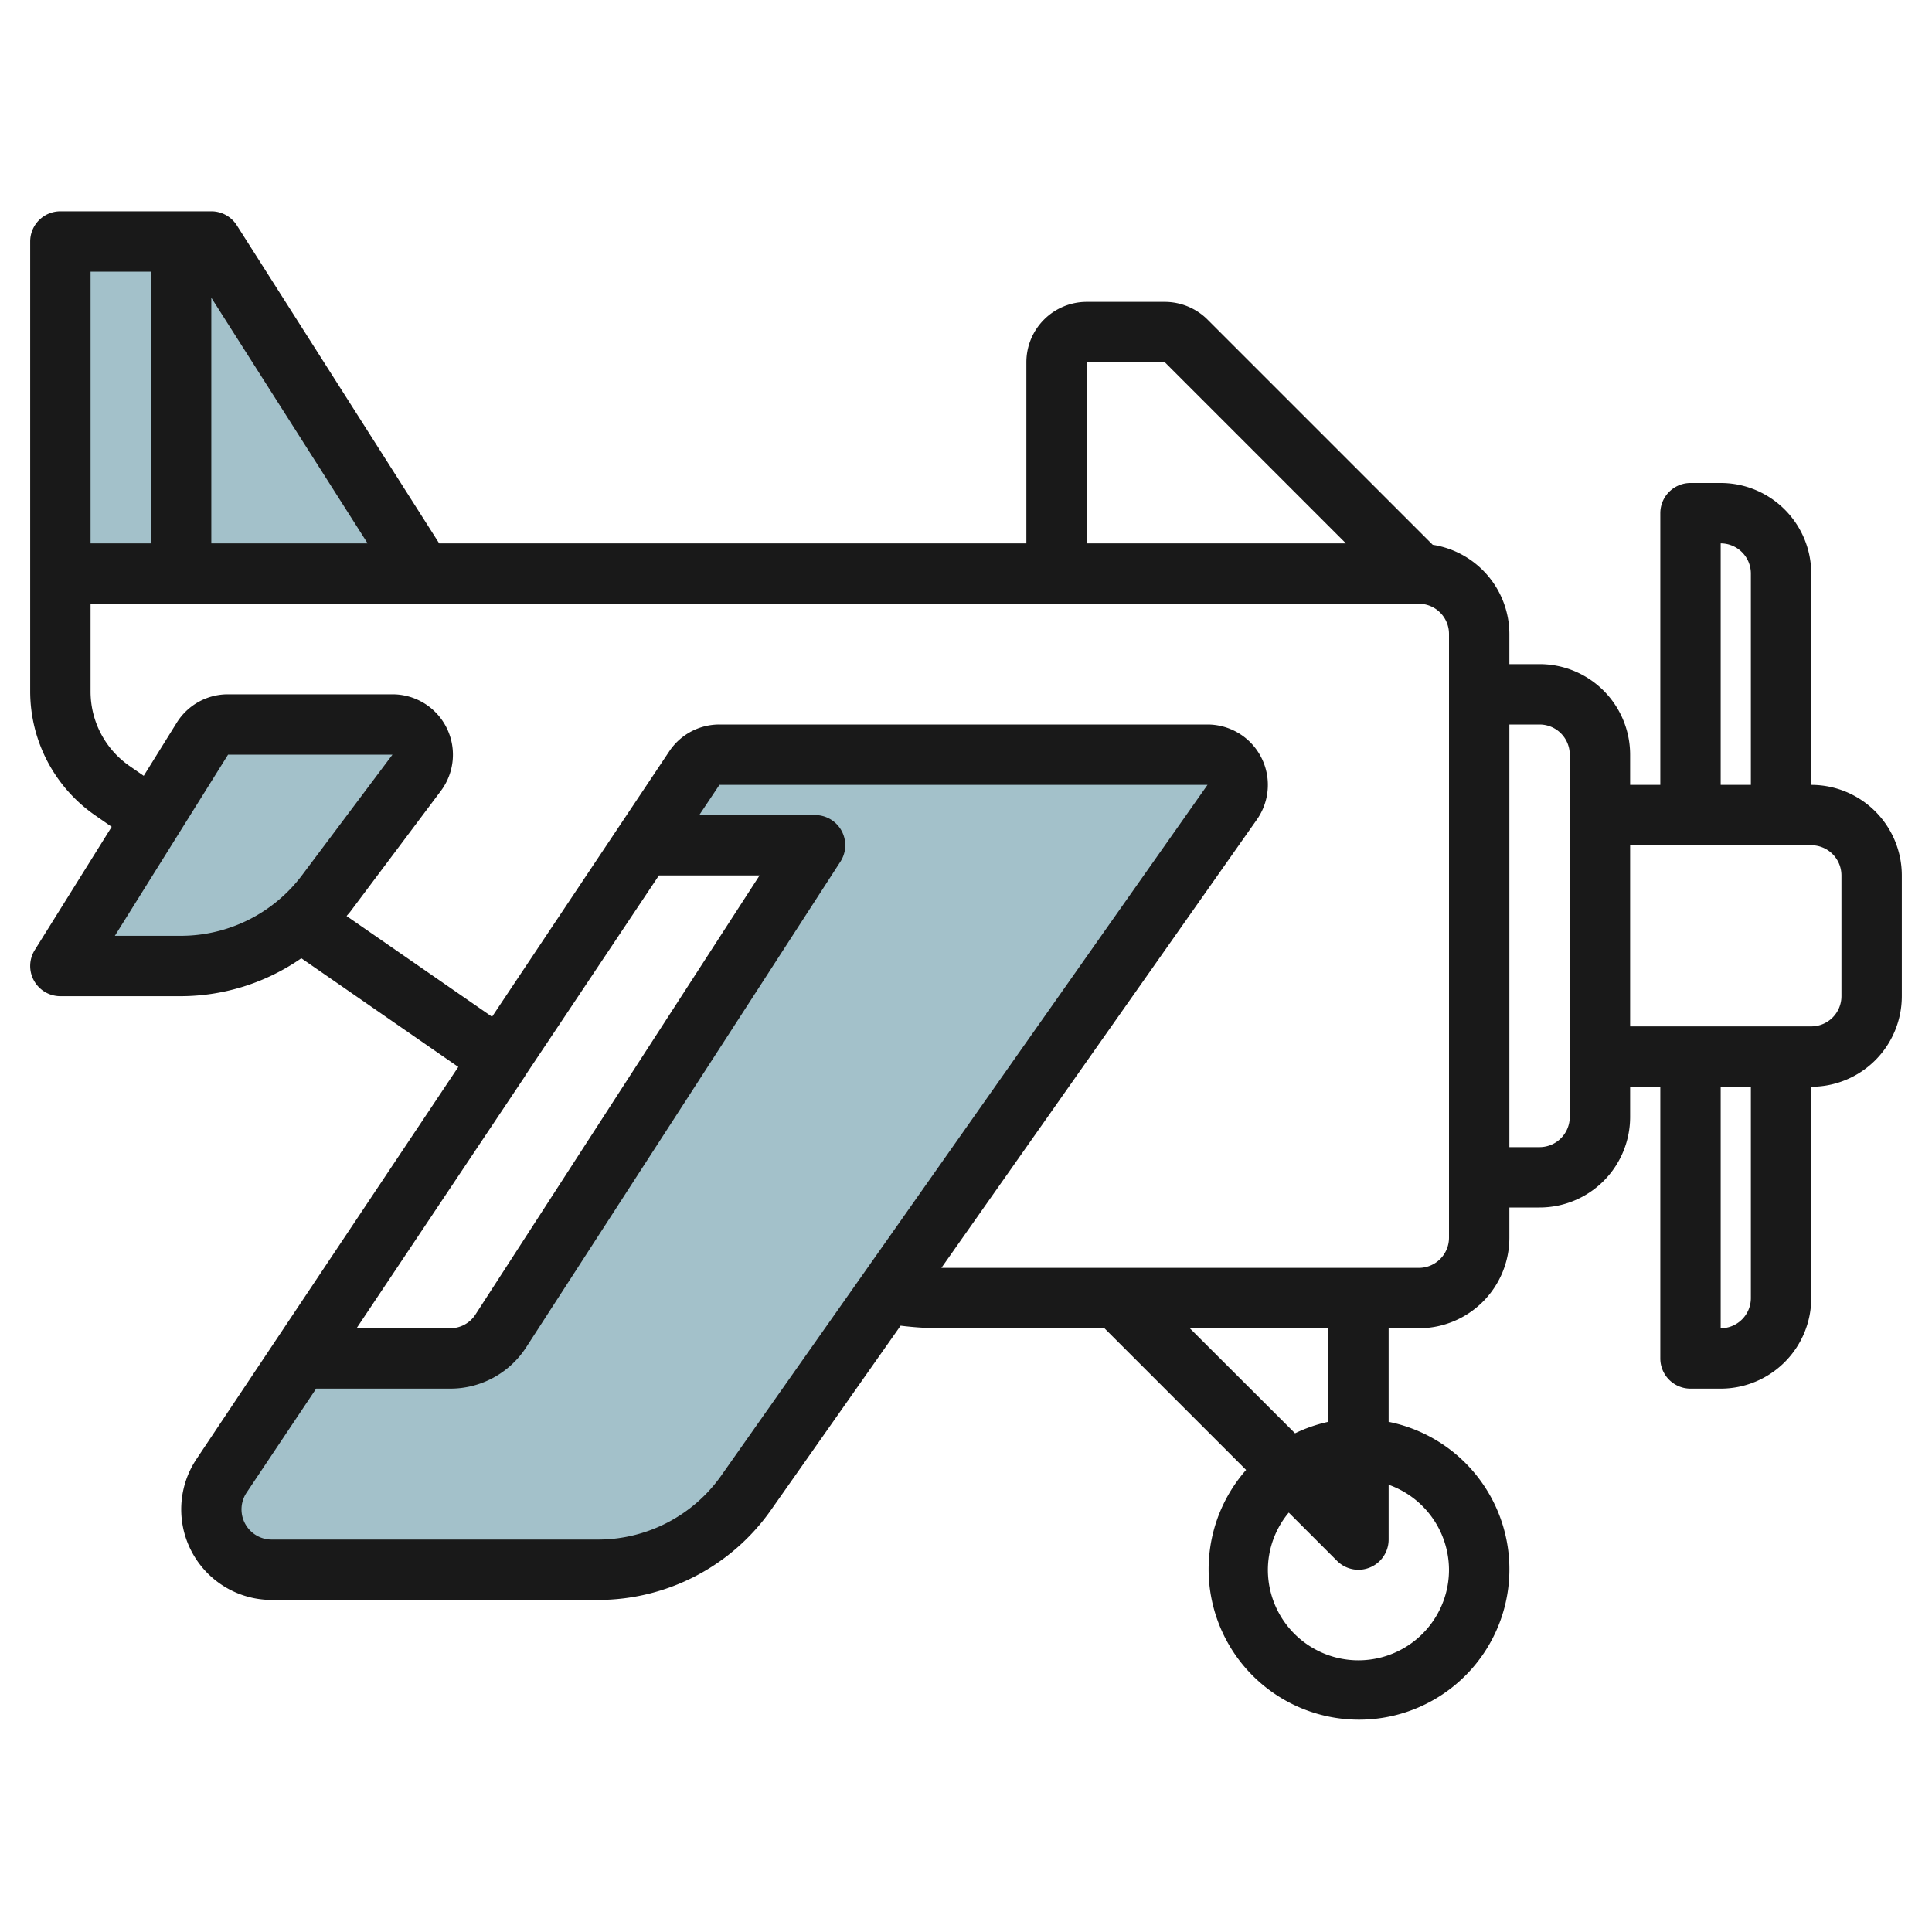 <?xml version="1.0" encoding="UTF-8"?>
<svg xmlns="http://www.w3.org/2000/svg" id="Artboard_30" data-name="Artboard 30" viewBox="0 0 64 64" width="512" height="512"><path d="M40,25H23.832a1,1,0,0,0-.832.445L21.294,28H27L16.591,44.086A2,2,0,0,1,14.912,45H9.938l-2.6,3.891A2,2,0,0,0,9,52H19.81a6,6,0,0,0,4.907-2.547l16.1-22.877A1,1,0,0,0,40,25Z" style="fill:#a3c1ca"/><polygon points="2 19 2 8 7 8 14 19 2 19" style="fill:#a3c1ca"/><path d="M6.706,24.47,2,32H6a6,6,0,0,0,4.8-2.4l3-4A1,1,0,0,0,13,24H7.554A1,1,0,0,0,6.706,24.47Z" style="fill:#a3c1ca"/><path d="M60,26V19a3,3,0,0,0-3-3H56a1,1,0,0,0-1,1v9H54V25a3,3,0,0,0-3-3H50V21a3,3,0,0,0-2.539-2.953L40,10.586A2.011,2.011,0,0,0,38.586,10H36a2,2,0,0,0-2,2v6H14.549L7.844,7.463A1,1,0,0,0,7,7H2A1,1,0,0,0,1,8V22.9a5,5,0,0,0,2.154,4.111l.546.378L1.152,31.47A1,1,0,0,0,2,33H6a7.021,7.021,0,0,0,3.982-1.257l5.2,3.6L6.507,48.336A3,3,0,0,0,9,53H19.811a7,7,0,0,0,5.723-2.971l4.3-6.114A11.08,11.08,0,0,0,31.124,44h5.462l4.693,4.693A4.982,4.982,0,1,0,46,47.1V44h1a3,3,0,0,0,3-3V40h1a3,3,0,0,0,3-3V36h1v9a1,1,0,0,0,1,1h1a3,3,0,0,0,3-3V36a3,3,0,0,0,3-3V29A3,3,0,0,0,60,26Zm-3-8a1,1,0,0,1,1,1v7H57ZM36,12h2.586l6,6H36ZM12.178,18H7V9.862ZM5,9v9H3V9ZM3.805,31l3.749-6H13l-3,4a5.025,5.025,0,0,1-4,2Zm13.589,4.638L21.828,29h3.334L15.751,43.544a.994.994,0,0,1-.839.456h-3.1L17.4,35.638Zm6.5,13.24A5,5,0,0,1,19.811,51H9a1,1,0,0,1-.832-1.554L10.473,46h4.439a2.99,2.99,0,0,0,2.519-1.37L27.84,28.543A1,1,0,0,0,27,27H23.164l.668-1H40ZM48,52a3,3,0,0,1-6,0,2.972,2.972,0,0,1,.692-1.894l1.6,1.6A1,1,0,0,0,46,51V49.184A3,3,0,0,1,48,52Zm-4-4.9a4.925,4.925,0,0,0-1.1.38L39.414,44H44ZM48,41a1,1,0,0,1-1,1H31.185l10.45-14.849A2,2,0,0,0,40,24H23.832a1.994,1.994,0,0,0-1.663.89L16.3,33.681l-4.819-3.336c.04-.05.085-.094.123-.145l3-4A2,2,0,0,0,13,23H7.555a1.994,1.994,0,0,0-1.7.94L4.761,25.7l-.468-.324A3,3,0,0,1,3,22.9V20H47a1,1,0,0,1,1,1Zm4-4a1,1,0,0,1-1,1H50V24h1a1,1,0,0,1,1,1Zm6,6a1,1,0,0,1-1,1V36h1Zm3-10a1,1,0,0,1-1,1H54V28h6a1,1,0,0,1,1,1Z" style="fill:#191919"/></svg>
